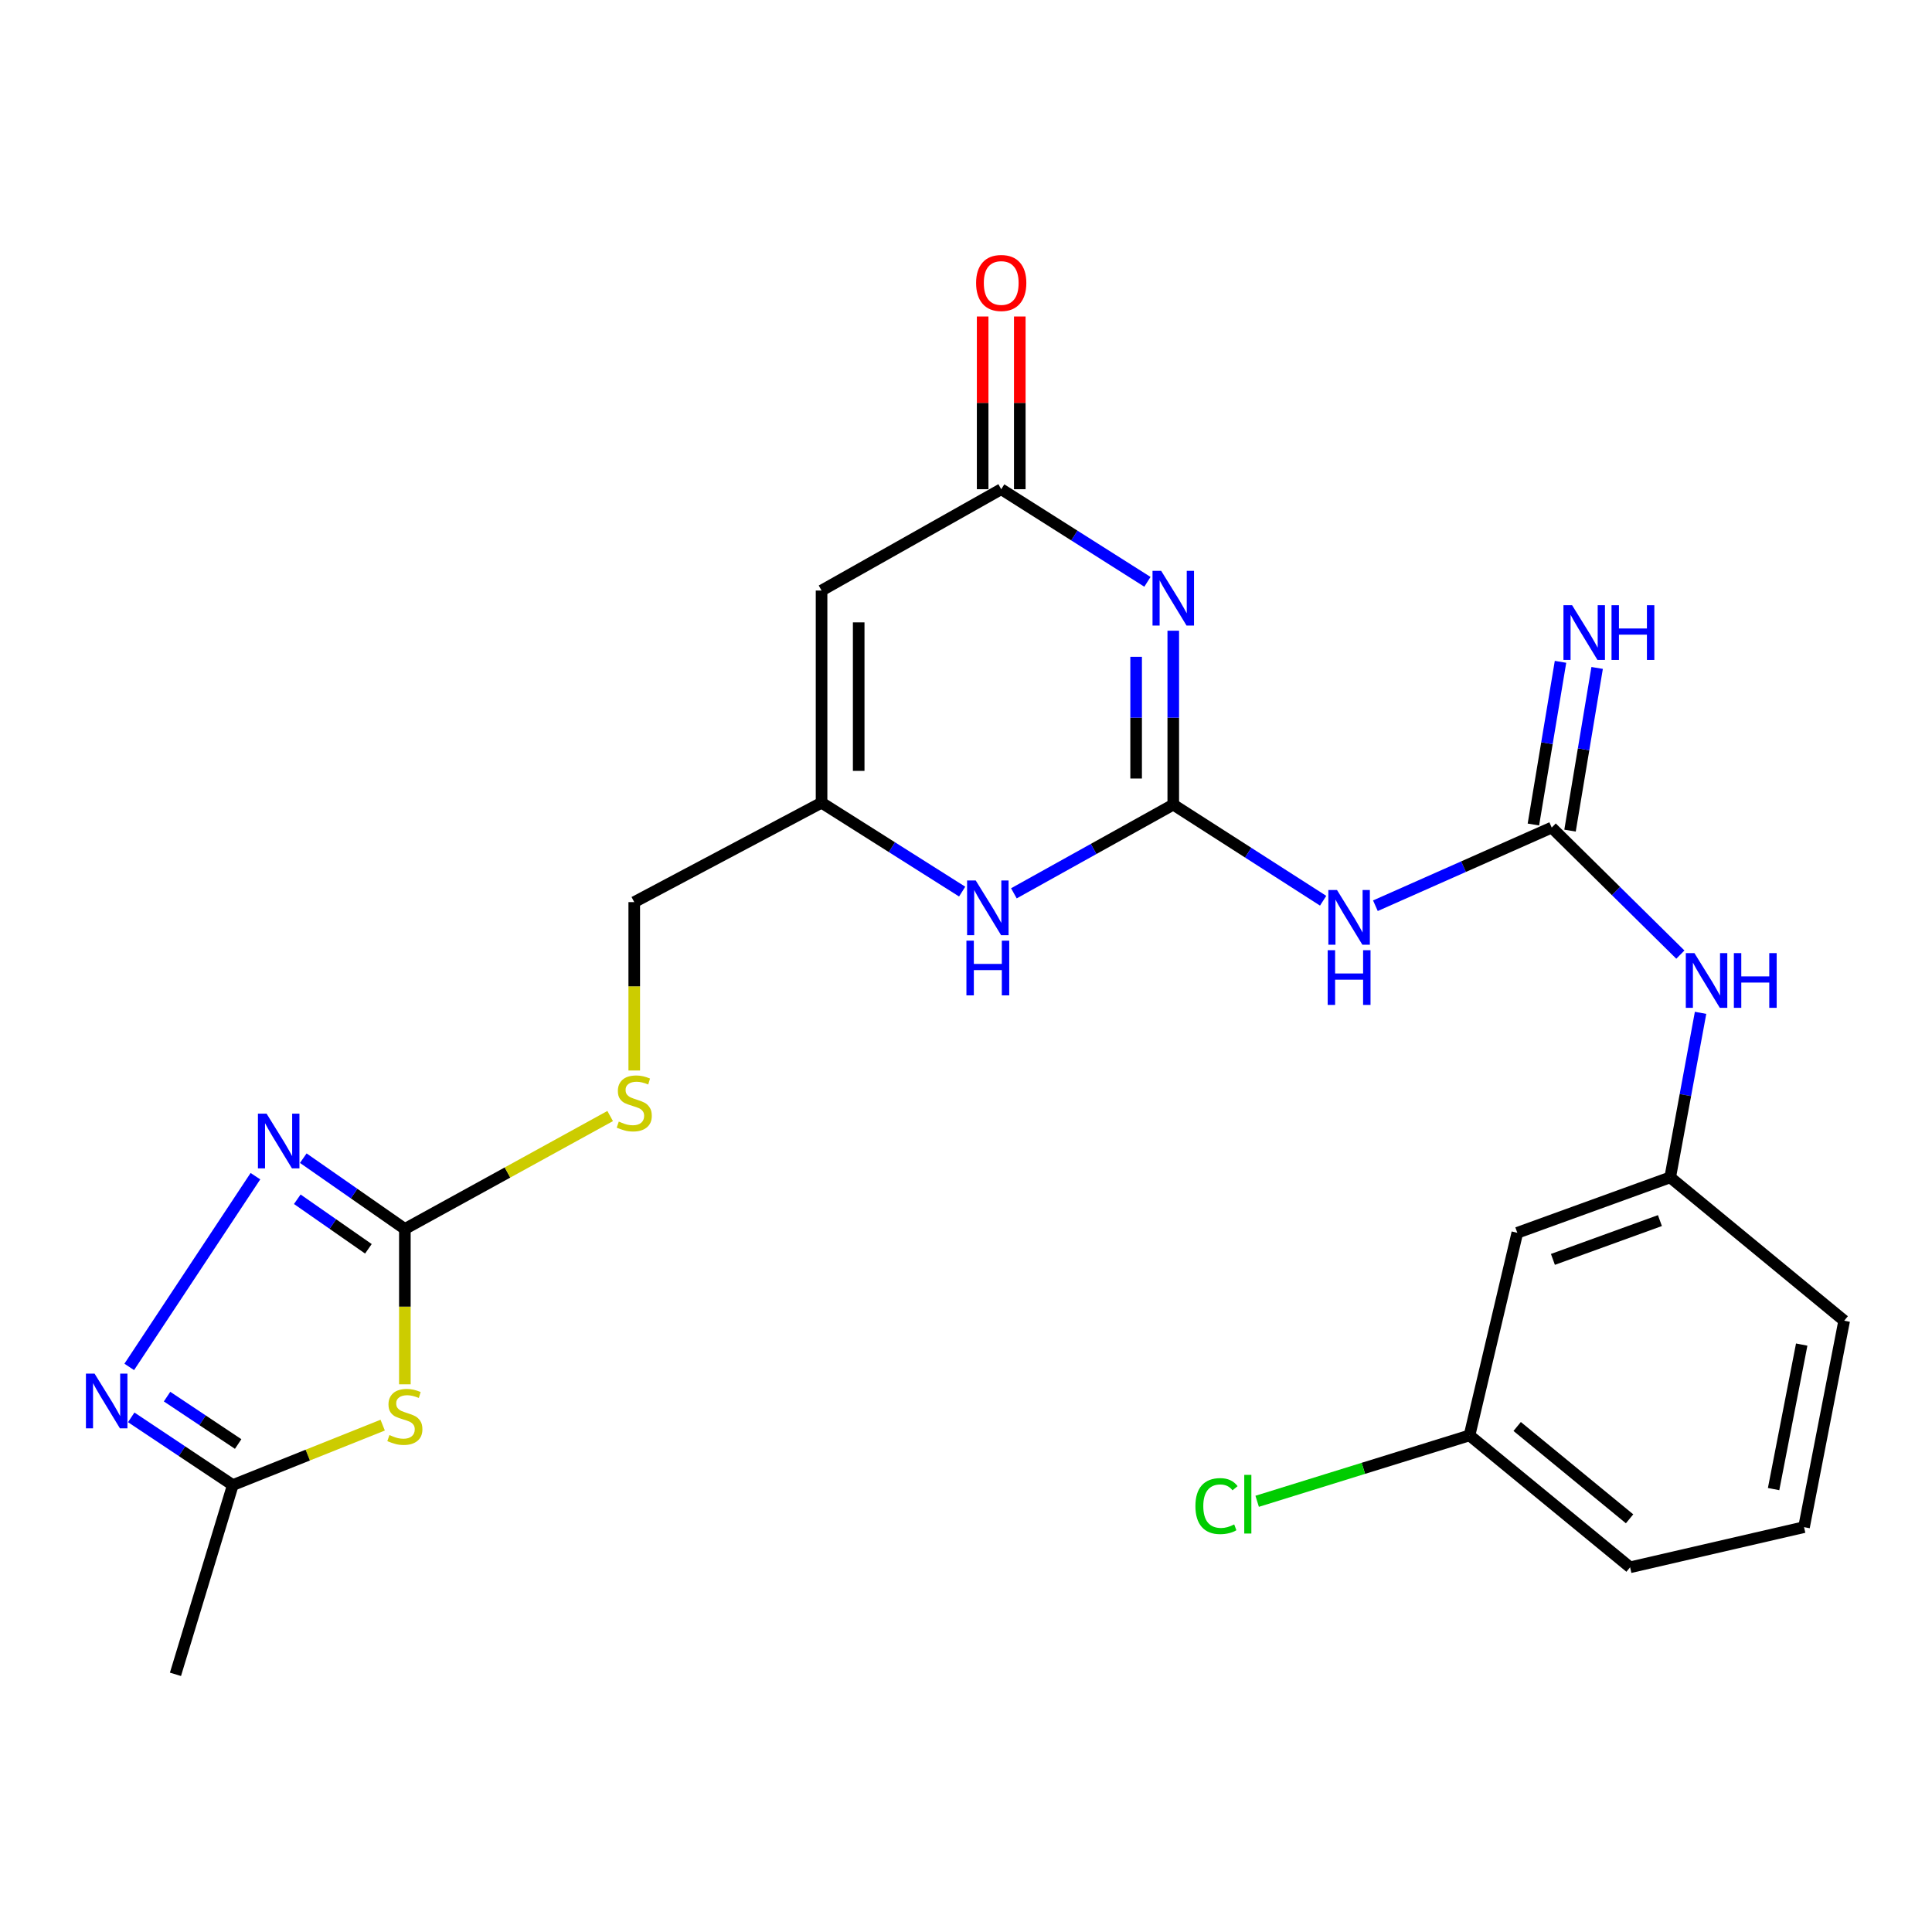<?xml version='1.0' encoding='iso-8859-1'?>
<svg version='1.1' baseProfile='full'
              xmlns='http://www.w3.org/2000/svg'
                      xmlns:rdkit='http://www.rdkit.org/xml'
                      xmlns:xlink='http://www.w3.org/1999/xlink'
                  xml:space='preserve'
width='1000px' height='1000px' viewBox='0 0 1000 1000'>
<!-- END OF HEADER -->
<rect style='opacity:1.0;fill:#FFFFFF;stroke:none' width='1000' height='1000' x='0' y='0'> </rect>
<path class='bond-0' d='M 607.281,416.475 L 607.281,371.465' style='fill:none;fill-rule:evenodd;stroke:#000000;stroke-width:6px;stroke-linecap:butt;stroke-linejoin:miter;stroke-opacity:1' />
<path class='bond-0' d='M 607.281,371.465 L 607.281,326.454' style='fill:none;fill-rule:evenodd;stroke:#0000FF;stroke-width:6px;stroke-linecap:butt;stroke-linejoin:miter;stroke-opacity:1' />
<path class='bond-0' d='M 588.059,402.972 L 588.059,371.465' style='fill:none;fill-rule:evenodd;stroke:#000000;stroke-width:6px;stroke-linecap:butt;stroke-linejoin:miter;stroke-opacity:1' />
<path class='bond-0' d='M 588.059,371.465 L 588.059,339.957' style='fill:none;fill-rule:evenodd;stroke:#0000FF;stroke-width:6px;stroke-linecap:butt;stroke-linejoin:miter;stroke-opacity:1' />
<path class='bond-3' d='M 607.281,416.475 L 646.067,441.345' style='fill:none;fill-rule:evenodd;stroke:#000000;stroke-width:6px;stroke-linecap:butt;stroke-linejoin:miter;stroke-opacity:1' />
<path class='bond-3' d='M 646.067,441.345 L 684.853,466.215' style='fill:none;fill-rule:evenodd;stroke:#0000FF;stroke-width:6px;stroke-linecap:butt;stroke-linejoin:miter;stroke-opacity:1' />
<path class='bond-9' d='M 607.281,416.475 L 566.033,439.43' style='fill:none;fill-rule:evenodd;stroke:#000000;stroke-width:6px;stroke-linecap:butt;stroke-linejoin:miter;stroke-opacity:1' />
<path class='bond-9' d='M 566.033,439.43 L 524.785,462.385' style='fill:none;fill-rule:evenodd;stroke:#0000FF;stroke-width:6px;stroke-linecap:butt;stroke-linejoin:miter;stroke-opacity:1' />
<path class='bond-4' d='M 593.905,301.151 L 556.068,277.184' style='fill:none;fill-rule:evenodd;stroke:#0000FF;stroke-width:6px;stroke-linecap:butt;stroke-linejoin:miter;stroke-opacity:1' />
<path class='bond-4' d='M 556.068,277.184 L 518.23,253.217' style='fill:none;fill-rule:evenodd;stroke:#000000;stroke-width:6px;stroke-linecap:butt;stroke-linejoin:miter;stroke-opacity:1' />
<path class='bond-1' d='M 209.558,716.516 L 209.558,676.311' style='fill:none;fill-rule:evenodd;stroke:#CCCC00;stroke-width:6px;stroke-linecap:butt;stroke-linejoin:miter;stroke-opacity:1' />
<path class='bond-1' d='M 209.558,676.311 L 209.558,636.107' style='fill:none;fill-rule:evenodd;stroke:#000000;stroke-width:6px;stroke-linecap:butt;stroke-linejoin:miter;stroke-opacity:1' />
<path class='bond-11' d='M 198.08,737.65 L 159.289,753.162' style='fill:none;fill-rule:evenodd;stroke:#CCCC00;stroke-width:6px;stroke-linecap:butt;stroke-linejoin:miter;stroke-opacity:1' />
<path class='bond-11' d='M 159.289,753.162 L 120.497,768.674' style='fill:none;fill-rule:evenodd;stroke:#000000;stroke-width:6px;stroke-linecap:butt;stroke-linejoin:miter;stroke-opacity:1' />
<path class='bond-2' d='M 209.558,636.107 L 262.688,606.885' style='fill:none;fill-rule:evenodd;stroke:#000000;stroke-width:6px;stroke-linecap:butt;stroke-linejoin:miter;stroke-opacity:1' />
<path class='bond-2' d='M 262.688,606.885 L 315.818,577.663' style='fill:none;fill-rule:evenodd;stroke:#CCCC00;stroke-width:6px;stroke-linecap:butt;stroke-linejoin:miter;stroke-opacity:1' />
<path class='bond-5' d='M 209.558,636.107 L 183.267,617.786' style='fill:none;fill-rule:evenodd;stroke:#000000;stroke-width:6px;stroke-linecap:butt;stroke-linejoin:miter;stroke-opacity:1' />
<path class='bond-5' d='M 183.267,617.786 L 156.977,599.465' style='fill:none;fill-rule:evenodd;stroke:#0000FF;stroke-width:6px;stroke-linecap:butt;stroke-linejoin:miter;stroke-opacity:1' />
<path class='bond-5' d='M 190.681,646.381 L 172.278,633.556' style='fill:none;fill-rule:evenodd;stroke:#000000;stroke-width:6px;stroke-linecap:butt;stroke-linejoin:miter;stroke-opacity:1' />
<path class='bond-5' d='M 172.278,633.556 L 153.874,620.731' style='fill:none;fill-rule:evenodd;stroke:#0000FF;stroke-width:6px;stroke-linecap:butt;stroke-linejoin:miter;stroke-opacity:1' />
<path class='bond-6' d='M 711.904,468.803 L 757.533,448.576' style='fill:none;fill-rule:evenodd;stroke:#0000FF;stroke-width:6px;stroke-linecap:butt;stroke-linejoin:miter;stroke-opacity:1' />
<path class='bond-6' d='M 757.533,448.576 L 803.162,428.35' style='fill:none;fill-rule:evenodd;stroke:#000000;stroke-width:6px;stroke-linecap:butt;stroke-linejoin:miter;stroke-opacity:1' />
<path class='bond-15' d='M 527.841,253.217 L 527.841,208.517' style='fill:none;fill-rule:evenodd;stroke:#000000;stroke-width:6px;stroke-linecap:butt;stroke-linejoin:miter;stroke-opacity:1' />
<path class='bond-15' d='M 527.841,208.517 L 527.841,163.817' style='fill:none;fill-rule:evenodd;stroke:#FF0000;stroke-width:6px;stroke-linecap:butt;stroke-linejoin:miter;stroke-opacity:1' />
<path class='bond-15' d='M 508.619,253.217 L 508.619,208.517' style='fill:none;fill-rule:evenodd;stroke:#000000;stroke-width:6px;stroke-linecap:butt;stroke-linejoin:miter;stroke-opacity:1' />
<path class='bond-15' d='M 508.619,208.517 L 508.619,163.817' style='fill:none;fill-rule:evenodd;stroke:#FF0000;stroke-width:6px;stroke-linecap:butt;stroke-linejoin:miter;stroke-opacity:1' />
<path class='bond-25' d='M 518.23,253.217 L 425.239,305.661' style='fill:none;fill-rule:evenodd;stroke:#000000;stroke-width:6px;stroke-linecap:butt;stroke-linejoin:miter;stroke-opacity:1' />
<path class='bond-7' d='M 132.209,608.787 L 66.894,707.509' style='fill:none;fill-rule:evenodd;stroke:#0000FF;stroke-width:6px;stroke-linecap:butt;stroke-linejoin:miter;stroke-opacity:1' />
<path class='bond-12' d='M 803.162,428.35 L 836.457,461.227' style='fill:none;fill-rule:evenodd;stroke:#000000;stroke-width:6px;stroke-linecap:butt;stroke-linejoin:miter;stroke-opacity:1' />
<path class='bond-12' d='M 836.457,461.227 L 869.751,494.105' style='fill:none;fill-rule:evenodd;stroke:#0000FF;stroke-width:6px;stroke-linecap:butt;stroke-linejoin:miter;stroke-opacity:1' />
<path class='bond-13' d='M 812.643,429.93 L 819.659,387.826' style='fill:none;fill-rule:evenodd;stroke:#000000;stroke-width:6px;stroke-linecap:butt;stroke-linejoin:miter;stroke-opacity:1' />
<path class='bond-13' d='M 819.659,387.826 L 826.676,345.722' style='fill:none;fill-rule:evenodd;stroke:#0000FF;stroke-width:6px;stroke-linecap:butt;stroke-linejoin:miter;stroke-opacity:1' />
<path class='bond-13' d='M 793.682,426.77 L 800.699,384.666' style='fill:none;fill-rule:evenodd;stroke:#000000;stroke-width:6px;stroke-linecap:butt;stroke-linejoin:miter;stroke-opacity:1' />
<path class='bond-13' d='M 800.699,384.666 L 807.715,342.562' style='fill:none;fill-rule:evenodd;stroke:#0000FF;stroke-width:6px;stroke-linecap:butt;stroke-linejoin:miter;stroke-opacity:1' />
<path class='bond-26' d='M 67.918,733.624 L 94.208,751.149' style='fill:none;fill-rule:evenodd;stroke:#0000FF;stroke-width:6px;stroke-linecap:butt;stroke-linejoin:miter;stroke-opacity:1' />
<path class='bond-26' d='M 94.208,751.149 L 120.497,768.674' style='fill:none;fill-rule:evenodd;stroke:#000000;stroke-width:6px;stroke-linecap:butt;stroke-linejoin:miter;stroke-opacity:1' />
<path class='bond-26' d='M 86.467,722.888 L 104.869,735.155' style='fill:none;fill-rule:evenodd;stroke:#0000FF;stroke-width:6px;stroke-linecap:butt;stroke-linejoin:miter;stroke-opacity:1' />
<path class='bond-26' d='M 104.869,735.155 L 123.272,747.422' style='fill:none;fill-rule:evenodd;stroke:#000000;stroke-width:6px;stroke-linecap:butt;stroke-linejoin:miter;stroke-opacity:1' />
<path class='bond-8' d='M 425.239,305.661 L 425.239,415.482' style='fill:none;fill-rule:evenodd;stroke:#000000;stroke-width:6px;stroke-linecap:butt;stroke-linejoin:miter;stroke-opacity:1' />
<path class='bond-8' d='M 444.46,322.134 L 444.46,399.009' style='fill:none;fill-rule:evenodd;stroke:#000000;stroke-width:6px;stroke-linecap:butt;stroke-linejoin:miter;stroke-opacity:1' />
<path class='bond-10' d='M 498.014,461.491 L 461.626,438.487' style='fill:none;fill-rule:evenodd;stroke:#0000FF;stroke-width:6px;stroke-linecap:butt;stroke-linejoin:miter;stroke-opacity:1' />
<path class='bond-10' d='M 461.626,438.487 L 425.239,415.482' style='fill:none;fill-rule:evenodd;stroke:#000000;stroke-width:6px;stroke-linecap:butt;stroke-linejoin:miter;stroke-opacity:1' />
<path class='bond-18' d='M 425.239,415.482 L 328.285,466.933' style='fill:none;fill-rule:evenodd;stroke:#000000;stroke-width:6px;stroke-linecap:butt;stroke-linejoin:miter;stroke-opacity:1' />
<path class='bond-21' d='M 120.497,768.674 L 90.82,866.631' style='fill:none;fill-rule:evenodd;stroke:#000000;stroke-width:6px;stroke-linecap:butt;stroke-linejoin:miter;stroke-opacity:1' />
<path class='bond-16' d='M 880.214,524.242 L 872.353,566.82' style='fill:none;fill-rule:evenodd;stroke:#0000FF;stroke-width:6px;stroke-linecap:butt;stroke-linejoin:miter;stroke-opacity:1' />
<path class='bond-16' d='M 872.353,566.82 L 864.491,609.399' style='fill:none;fill-rule:evenodd;stroke:#000000;stroke-width:6px;stroke-linecap:butt;stroke-linejoin:miter;stroke-opacity:1' />
<path class='bond-14' d='M 328.285,554.089 L 328.285,510.511' style='fill:none;fill-rule:evenodd;stroke:#CCCC00;stroke-width:6px;stroke-linecap:butt;stroke-linejoin:miter;stroke-opacity:1' />
<path class='bond-14' d='M 328.285,510.511 L 328.285,466.933' style='fill:none;fill-rule:evenodd;stroke:#000000;stroke-width:6px;stroke-linecap:butt;stroke-linejoin:miter;stroke-opacity:1' />
<path class='bond-17' d='M 864.491,609.399 L 785.361,638.093' style='fill:none;fill-rule:evenodd;stroke:#000000;stroke-width:6px;stroke-linecap:butt;stroke-linejoin:miter;stroke-opacity:1' />
<path class='bond-17' d='M 859.174,631.773 L 803.783,651.859' style='fill:none;fill-rule:evenodd;stroke:#000000;stroke-width:6px;stroke-linecap:butt;stroke-linejoin:miter;stroke-opacity:1' />
<path class='bond-23' d='M 864.491,609.399 L 954.545,683.595' style='fill:none;fill-rule:evenodd;stroke:#000000;stroke-width:6px;stroke-linecap:butt;stroke-linejoin:miter;stroke-opacity:1' />
<path class='bond-19' d='M 785.361,638.093 L 760.618,742.959' style='fill:none;fill-rule:evenodd;stroke:#000000;stroke-width:6px;stroke-linecap:butt;stroke-linejoin:miter;stroke-opacity:1' />
<path class='bond-20' d='M 760.618,742.959 L 705.662,760.014' style='fill:none;fill-rule:evenodd;stroke:#000000;stroke-width:6px;stroke-linecap:butt;stroke-linejoin:miter;stroke-opacity:1' />
<path class='bond-20' d='M 705.662,760.014 L 650.707,777.07' style='fill:none;fill-rule:evenodd;stroke:#00CC00;stroke-width:6px;stroke-linecap:butt;stroke-linejoin:miter;stroke-opacity:1' />
<path class='bond-27' d='M 760.618,742.959 L 843.731,811.229' style='fill:none;fill-rule:evenodd;stroke:#000000;stroke-width:6px;stroke-linecap:butt;stroke-linejoin:miter;stroke-opacity:1' />
<path class='bond-27' d='M 785.286,738.346 L 843.465,786.135' style='fill:none;fill-rule:evenodd;stroke:#000000;stroke-width:6px;stroke-linecap:butt;stroke-linejoin:miter;stroke-opacity:1' />
<path class='bond-22' d='M 933.764,790.448 L 954.545,683.595' style='fill:none;fill-rule:evenodd;stroke:#000000;stroke-width:6px;stroke-linecap:butt;stroke-linejoin:miter;stroke-opacity:1' />
<path class='bond-22' d='M 918.013,770.75 L 932.56,695.954' style='fill:none;fill-rule:evenodd;stroke:#000000;stroke-width:6px;stroke-linecap:butt;stroke-linejoin:miter;stroke-opacity:1' />
<path class='bond-24' d='M 933.764,790.448 L 843.731,811.229' style='fill:none;fill-rule:evenodd;stroke:#000000;stroke-width:6px;stroke-linecap:butt;stroke-linejoin:miter;stroke-opacity:1' />
<path  class='atom-1' d='M 601.021 295.463
L 610.301 310.463
Q 611.221 311.943, 612.701 314.623
Q 614.181 317.303, 614.261 317.463
L 614.261 295.463
L 618.021 295.463
L 618.021 323.783
L 614.141 323.783
L 604.181 307.383
Q 603.021 305.463, 601.781 303.263
Q 600.581 301.063, 600.221 300.383
L 600.221 323.783
L 596.541 323.783
L 596.541 295.463
L 601.021 295.463
' fill='#0000FF'/>
<path  class='atom-2' d='M 201.558 742.78
Q 201.878 742.9, 203.198 743.46
Q 204.518 744.02, 205.958 744.38
Q 207.438 744.7, 208.878 744.7
Q 211.558 744.7, 213.118 743.42
Q 214.678 742.1, 214.678 739.82
Q 214.678 738.26, 213.878 737.3
Q 213.118 736.34, 211.918 735.82
Q 210.718 735.3, 208.718 734.7
Q 206.198 733.94, 204.678 733.22
Q 203.198 732.5, 202.118 730.98
Q 201.078 729.46, 201.078 726.9
Q 201.078 723.34, 203.478 721.14
Q 205.918 718.94, 210.718 718.94
Q 213.998 718.94, 217.718 720.5
L 216.798 723.58
Q 213.398 722.18, 210.838 722.18
Q 208.078 722.18, 206.558 723.34
Q 205.038 724.46, 205.078 726.42
Q 205.078 727.94, 205.838 728.86
Q 206.638 729.78, 207.758 730.3
Q 208.918 730.82, 210.838 731.42
Q 213.398 732.22, 214.918 733.02
Q 216.438 733.82, 217.518 735.46
Q 218.638 737.06, 218.638 739.82
Q 218.638 743.74, 215.998 745.86
Q 213.398 747.94, 209.038 747.94
Q 206.518 747.94, 204.598 747.38
Q 202.718 746.86, 200.478 745.94
L 201.558 742.78
' fill='#CCCC00'/>
<path  class='atom-4' d='M 692.036 460.675
L 701.316 475.675
Q 702.236 477.155, 703.716 479.835
Q 705.196 482.515, 705.276 482.675
L 705.276 460.675
L 709.036 460.675
L 709.036 488.995
L 705.156 488.995
L 695.196 472.595
Q 694.036 470.675, 692.796 468.475
Q 691.596 466.275, 691.236 465.595
L 691.236 488.995
L 687.556 488.995
L 687.556 460.675
L 692.036 460.675
' fill='#0000FF'/>
<path  class='atom-4' d='M 687.216 491.827
L 691.056 491.827
L 691.056 503.867
L 705.536 503.867
L 705.536 491.827
L 709.376 491.827
L 709.376 520.147
L 705.536 520.147
L 705.536 507.067
L 691.056 507.067
L 691.056 520.147
L 687.216 520.147
L 687.216 491.827
' fill='#0000FF'/>
<path  class='atom-6' d='M 137.986 576.433
L 147.266 591.433
Q 148.186 592.913, 149.666 595.593
Q 151.146 598.273, 151.226 598.433
L 151.226 576.433
L 154.986 576.433
L 154.986 604.753
L 151.106 604.753
L 141.146 588.353
Q 139.986 586.433, 138.746 584.233
Q 137.546 582.033, 137.186 581.353
L 137.186 604.753
L 133.506 604.753
L 133.506 576.433
L 137.986 576.433
' fill='#0000FF'/>
<path  class='atom-8' d='M 48.957 710.997
L 58.237 725.997
Q 59.157 727.477, 60.637 730.157
Q 62.117 732.837, 62.197 732.997
L 62.197 710.997
L 65.957 710.997
L 65.957 739.317
L 62.077 739.317
L 52.117 722.917
Q 50.957 720.997, 49.717 718.797
Q 48.517 716.597, 48.157 715.917
L 48.157 739.317
L 44.477 739.317
L 44.477 710.997
L 48.957 710.997
' fill='#0000FF'/>
<path  class='atom-10' d='M 505.039 455.731
L 514.319 470.731
Q 515.239 472.211, 516.719 474.891
Q 518.199 477.571, 518.279 477.731
L 518.279 455.731
L 522.039 455.731
L 522.039 484.051
L 518.159 484.051
L 508.199 467.651
Q 507.039 465.731, 505.799 463.531
Q 504.599 461.331, 504.239 460.651
L 504.239 484.051
L 500.559 484.051
L 500.559 455.731
L 505.039 455.731
' fill='#0000FF'/>
<path  class='atom-10' d='M 500.219 486.883
L 504.059 486.883
L 504.059 498.923
L 518.539 498.923
L 518.539 486.883
L 522.379 486.883
L 522.379 515.203
L 518.539 515.203
L 518.539 502.123
L 504.059 502.123
L 504.059 515.203
L 500.219 515.203
L 500.219 486.883
' fill='#0000FF'/>
<path  class='atom-13' d='M 877.047 493.331
L 886.327 508.331
Q 887.247 509.811, 888.727 512.491
Q 890.207 515.171, 890.287 515.331
L 890.287 493.331
L 894.047 493.331
L 894.047 521.651
L 890.167 521.651
L 880.207 505.251
Q 879.047 503.331, 877.807 501.131
Q 876.607 498.931, 876.247 498.251
L 876.247 521.651
L 872.567 521.651
L 872.567 493.331
L 877.047 493.331
' fill='#0000FF'/>
<path  class='atom-13' d='M 897.447 493.331
L 901.287 493.331
L 901.287 505.371
L 915.767 505.371
L 915.767 493.331
L 919.607 493.331
L 919.607 521.651
L 915.767 521.651
L 915.767 508.571
L 901.287 508.571
L 901.287 521.651
L 897.447 521.651
L 897.447 493.331
' fill='#0000FF'/>
<path  class='atom-14' d='M 813.722 313.264
L 823.002 328.264
Q 823.922 329.744, 825.402 332.424
Q 826.882 335.104, 826.962 335.264
L 826.962 313.264
L 830.722 313.264
L 830.722 341.584
L 826.842 341.584
L 816.882 325.184
Q 815.722 323.264, 814.482 321.064
Q 813.282 318.864, 812.922 318.184
L 812.922 341.584
L 809.242 341.584
L 809.242 313.264
L 813.722 313.264
' fill='#0000FF'/>
<path  class='atom-14' d='M 834.122 313.264
L 837.962 313.264
L 837.962 325.304
L 852.442 325.304
L 852.442 313.264
L 856.282 313.264
L 856.282 341.584
L 852.442 341.584
L 852.442 328.504
L 837.962 328.504
L 837.962 341.584
L 834.122 341.584
L 834.122 313.264
' fill='#0000FF'/>
<path  class='atom-15' d='M 320.285 580.526
Q 320.605 580.646, 321.925 581.206
Q 323.245 581.766, 324.685 582.126
Q 326.165 582.446, 327.605 582.446
Q 330.285 582.446, 331.845 581.166
Q 333.405 579.846, 333.405 577.566
Q 333.405 576.006, 332.605 575.046
Q 331.845 574.086, 330.645 573.566
Q 329.445 573.046, 327.445 572.446
Q 324.925 571.686, 323.405 570.966
Q 321.925 570.246, 320.845 568.726
Q 319.805 567.206, 319.805 564.646
Q 319.805 561.086, 322.205 558.886
Q 324.645 556.686, 329.445 556.686
Q 332.725 556.686, 336.445 558.246
L 335.525 561.326
Q 332.125 559.926, 329.565 559.926
Q 326.805 559.926, 325.285 561.086
Q 323.765 562.206, 323.805 564.166
Q 323.805 565.686, 324.565 566.606
Q 325.365 567.526, 326.485 568.046
Q 327.645 568.566, 329.565 569.166
Q 332.125 569.966, 333.645 570.766
Q 335.165 571.566, 336.245 573.206
Q 337.365 574.806, 337.365 577.566
Q 337.365 581.486, 334.725 583.606
Q 332.125 585.686, 327.765 585.686
Q 325.245 585.686, 323.325 585.126
Q 321.445 584.606, 319.205 583.686
L 320.285 580.526
' fill='#CCCC00'/>
<path  class='atom-16' d='M 505.23 146.466
Q 505.23 139.666, 508.59 135.866
Q 511.95 132.066, 518.23 132.066
Q 524.51 132.066, 527.87 135.866
Q 531.23 139.666, 531.23 146.466
Q 531.23 153.346, 527.83 157.266
Q 524.43 161.146, 518.23 161.146
Q 511.99 161.146, 508.59 157.266
Q 505.23 153.386, 505.23 146.466
M 518.23 157.946
Q 522.55 157.946, 524.87 155.066
Q 527.23 152.146, 527.23 146.466
Q 527.23 140.906, 524.87 138.106
Q 522.55 135.266, 518.23 135.266
Q 513.91 135.266, 511.55 138.066
Q 509.23 140.866, 509.23 146.466
Q 509.23 152.186, 511.55 155.066
Q 513.91 157.946, 518.23 157.946
' fill='#FF0000'/>
<path  class='atom-21' d='M 618.743 779.553
Q 618.743 772.513, 622.023 768.833
Q 625.343 765.113, 631.623 765.113
Q 637.463 765.113, 640.583 769.233
L 637.943 771.393
Q 635.663 768.393, 631.623 768.393
Q 627.343 768.393, 625.063 771.273
Q 622.823 774.113, 622.823 779.553
Q 622.823 785.153, 625.143 788.033
Q 627.503 790.913, 632.063 790.913
Q 635.183 790.913, 638.823 789.033
L 639.943 792.033
Q 638.463 792.993, 636.223 793.553
Q 633.983 794.113, 631.503 794.113
Q 625.343 794.113, 622.023 790.353
Q 618.743 786.593, 618.743 779.553
' fill='#00CC00'/>
<path  class='atom-21' d='M 644.023 763.393
L 647.703 763.393
L 647.703 793.753
L 644.023 793.753
L 644.023 763.393
' fill='#00CC00'/>
</svg>
